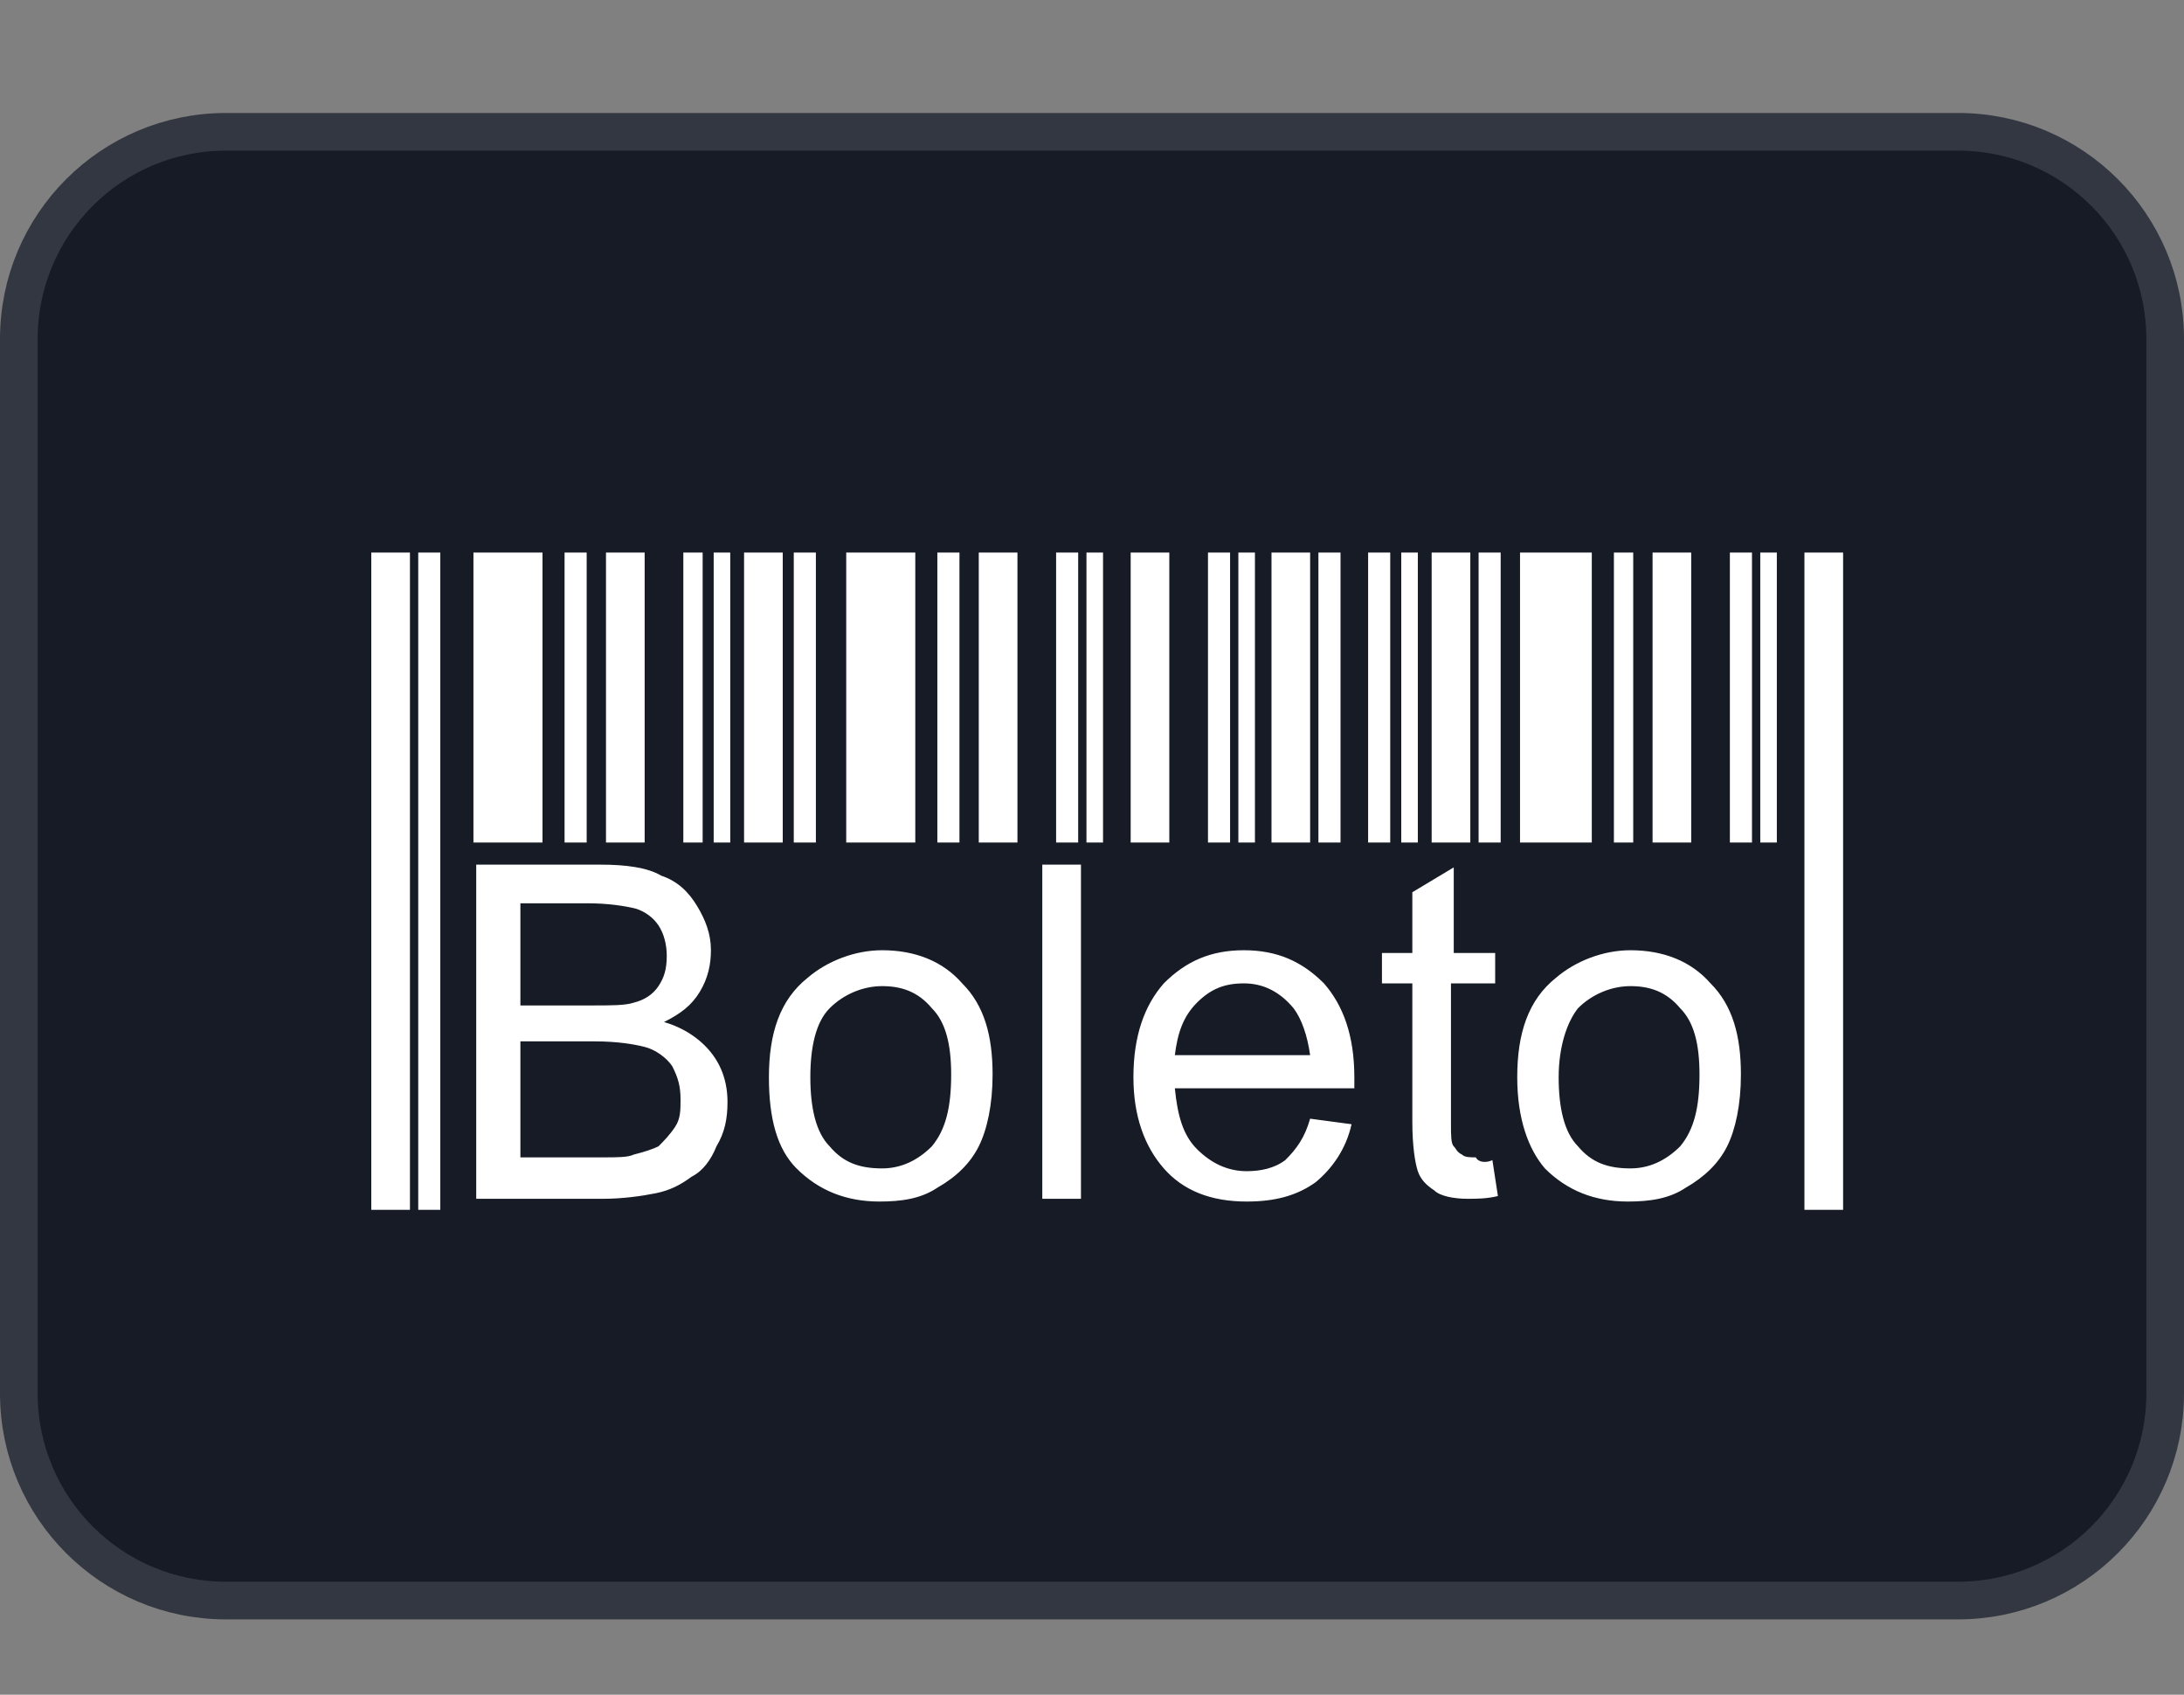 <?xml version="1.0" encoding="UTF-8"?> <svg xmlns="http://www.w3.org/2000/svg" width="58" height="45" viewBox="0 0 58 45" fill="none"><rect x="0" y="0" width="58" height="45" fill="#808080" stroke="none"/><path d="M0.5 9C0.5 5.962 2.962 3.5 6 3.5H52C55.038 3.5 57.5 5.962 57.5 9V37C57.5 40.038 55.038 42.5 52 42.5H6C2.962 42.5 0.5 40.038 0.5 37V9Z" fill="#161B26"></path><path d="M0.5 9C0.5 5.962 2.962 3.5 6 3.5H52C55.038 3.5 57.5 5.962 57.5 9V37C57.5 40.038 55.038 42.5 52 42.5H6C2.962 42.5 0.5 40.038 0.5 37V9Z" stroke="#333741"></path><path fill-rule="evenodd" clip-rule="evenodd" d="M12.573 14.672H14.407V32.125H12.573V14.672ZM14.993 14.672H15.58V32.125H14.993V14.672ZM16.093 14.672H17.12V32.125H16.093V14.672ZM18.147 14.672H18.66V32.125H18.147V14.672ZM18.953 14.672H19.393V32.125H18.953V14.672ZM11.107 14.672H11.693V32.125H11.107V14.672ZM9.86 14.672H10.887V32.125H9.86V14.672ZM22.473 14.672H24.307V32.125H22.473V14.672ZM24.893 14.672H25.48V32.125H24.893V14.672ZM25.993 14.672H27.02V32.125H25.993V14.672ZM28.047 14.672H28.633V32.125H28.047V14.672ZM28.853 14.672H29.293V32.125H28.853V14.672ZM21.08 14.672H21.667V32.125H21.08V14.672ZM19.76 14.672H20.787V32.125H19.76V14.672ZM30.027 14.672H31.053V32.125H30.027V14.672ZM32.08 14.672H32.667V32.125H32.08V14.672ZM32.887 14.672H33.327V32.125H32.887V14.672ZM35.013 14.672H35.6V32.125H35.013V14.672ZM33.767 14.672H34.793V32.125H33.767V14.672ZM36.333 14.672H36.92V32.125H36.333V14.672ZM37.213 14.672H37.653V32.125H37.213V14.672ZM39.267 14.672H39.853V32.125H39.267V14.672ZM38.02 14.672H39.047V32.125H38.02V14.672ZM40.367 14.672H42.273V32.125H40.367V14.672ZM42.86 14.672H43.373V32.125H42.86V14.672ZM43.887 14.672H44.913V32.125H43.887V14.672ZM45.94 14.672H46.527V32.125H45.94V14.672ZM46.747 14.672H47.187V32.125H46.747V14.672ZM47.92 14.672H48.947V32.125H47.92V14.672Z" fill="white"></path><path fill-rule="evenodd" clip-rule="evenodd" d="M11.986 32.199H47.7V22.372H11.986V32.199Z" fill="#161B26"></path><path d="M12.647 31.832V22.959H15.947C16.607 22.959 17.193 23.032 17.56 23.252C18 23.398 18.293 23.692 18.513 24.058C18.733 24.425 18.88 24.792 18.88 25.232C18.88 25.599 18.807 25.965 18.587 26.332C18.367 26.698 18.073 26.919 17.633 27.139C18.147 27.285 18.587 27.578 18.88 27.945C19.173 28.312 19.32 28.752 19.32 29.265C19.32 29.705 19.247 30.072 19.027 30.439C18.88 30.805 18.66 31.099 18.367 31.245C18.073 31.465 17.78 31.612 17.413 31.685C17.047 31.759 16.533 31.832 16.02 31.832H12.647ZM13.82 26.698H15.727C16.24 26.698 16.607 26.698 16.827 26.625C17.12 26.552 17.34 26.405 17.487 26.185C17.633 25.965 17.707 25.745 17.707 25.378C17.707 25.085 17.633 24.792 17.487 24.572C17.34 24.352 17.12 24.205 16.9 24.132C16.607 24.058 16.167 23.985 15.58 23.985H13.82V26.698ZM13.82 30.732H16.02C16.387 30.732 16.68 30.732 16.827 30.659C17.12 30.585 17.34 30.512 17.487 30.439C17.633 30.292 17.78 30.145 17.927 29.925C18.073 29.705 18.073 29.485 18.073 29.192C18.073 28.825 18 28.605 17.853 28.312C17.707 28.092 17.413 27.872 17.12 27.799C16.827 27.725 16.387 27.652 15.8 27.652H13.82V30.732ZM20.42 28.605C20.42 27.432 20.713 26.552 21.447 25.965C21.96 25.525 22.693 25.232 23.427 25.232C24.307 25.232 25.04 25.525 25.553 26.112C26.14 26.698 26.36 27.505 26.36 28.532C26.36 29.338 26.213 29.998 25.993 30.439C25.773 30.878 25.407 31.245 24.893 31.538C24.453 31.832 23.94 31.905 23.353 31.905C22.473 31.905 21.74 31.612 21.153 31.025C20.64 30.512 20.42 29.705 20.42 28.605ZM21.52 28.605C21.52 29.412 21.667 30.072 22.033 30.439C22.4 30.878 22.84 31.025 23.427 31.025C23.94 31.025 24.38 30.805 24.747 30.439C25.113 29.998 25.26 29.412 25.26 28.532C25.26 27.725 25.113 27.139 24.747 26.772C24.38 26.332 23.94 26.185 23.427 26.185C22.913 26.185 22.4 26.405 22.033 26.772C21.667 27.139 21.52 27.799 21.52 28.605ZM27.68 31.832V22.959H28.707V31.832H27.68ZM34.793 29.705L35.893 29.852C35.747 30.512 35.38 31.025 34.94 31.392C34.427 31.759 33.84 31.905 33.107 31.905C32.153 31.905 31.42 31.612 30.907 31.025C30.393 30.439 30.1 29.632 30.1 28.605C30.1 27.505 30.393 26.698 30.907 26.112C31.493 25.525 32.153 25.232 33.033 25.232C33.913 25.232 34.573 25.525 35.16 26.112C35.673 26.698 35.967 27.505 35.967 28.605V28.898H31.2C31.273 29.632 31.42 30.145 31.787 30.512C32.153 30.878 32.593 31.099 33.107 31.099C33.473 31.099 33.84 31.025 34.133 30.805C34.427 30.512 34.647 30.218 34.793 29.705ZM31.2 28.018H34.793C34.72 27.505 34.573 27.065 34.353 26.772C33.987 26.332 33.547 26.112 33.033 26.112C32.52 26.112 32.153 26.259 31.787 26.625C31.42 26.992 31.273 27.432 31.2 28.018ZM39.633 30.805L39.78 31.759C39.487 31.832 39.193 31.832 38.973 31.832C38.607 31.832 38.24 31.759 38.093 31.612C37.873 31.465 37.727 31.319 37.653 31.099C37.58 30.878 37.507 30.439 37.507 29.779V26.112H36.7V25.305H37.507V23.692L38.607 23.032V25.305H39.707V26.112H38.533V29.852C38.533 30.145 38.533 30.365 38.607 30.439C38.68 30.512 38.68 30.585 38.827 30.659C38.9 30.732 39.047 30.732 39.193 30.732C39.267 30.878 39.487 30.878 39.633 30.805ZM40.293 28.605C40.293 27.432 40.587 26.552 41.32 25.965C41.833 25.525 42.567 25.232 43.3 25.232C44.18 25.232 44.913 25.525 45.427 26.112C46.013 26.698 46.233 27.505 46.233 28.532C46.233 29.338 46.087 29.998 45.867 30.439C45.647 30.878 45.28 31.245 44.767 31.538C44.327 31.832 43.813 31.905 43.227 31.905C42.347 31.905 41.613 31.612 41.027 31.025C40.587 30.512 40.293 29.705 40.293 28.605ZM41.393 28.605C41.393 29.412 41.54 30.072 41.907 30.439C42.273 30.878 42.713 31.025 43.3 31.025C43.813 31.025 44.253 30.805 44.62 30.439C44.987 29.998 45.133 29.412 45.133 28.532C45.133 27.725 44.987 27.139 44.62 26.772C44.253 26.332 43.813 26.185 43.3 26.185C42.787 26.185 42.273 26.405 41.907 26.772C41.613 27.139 41.393 27.799 41.393 28.605Z" fill="white"></path></svg> 